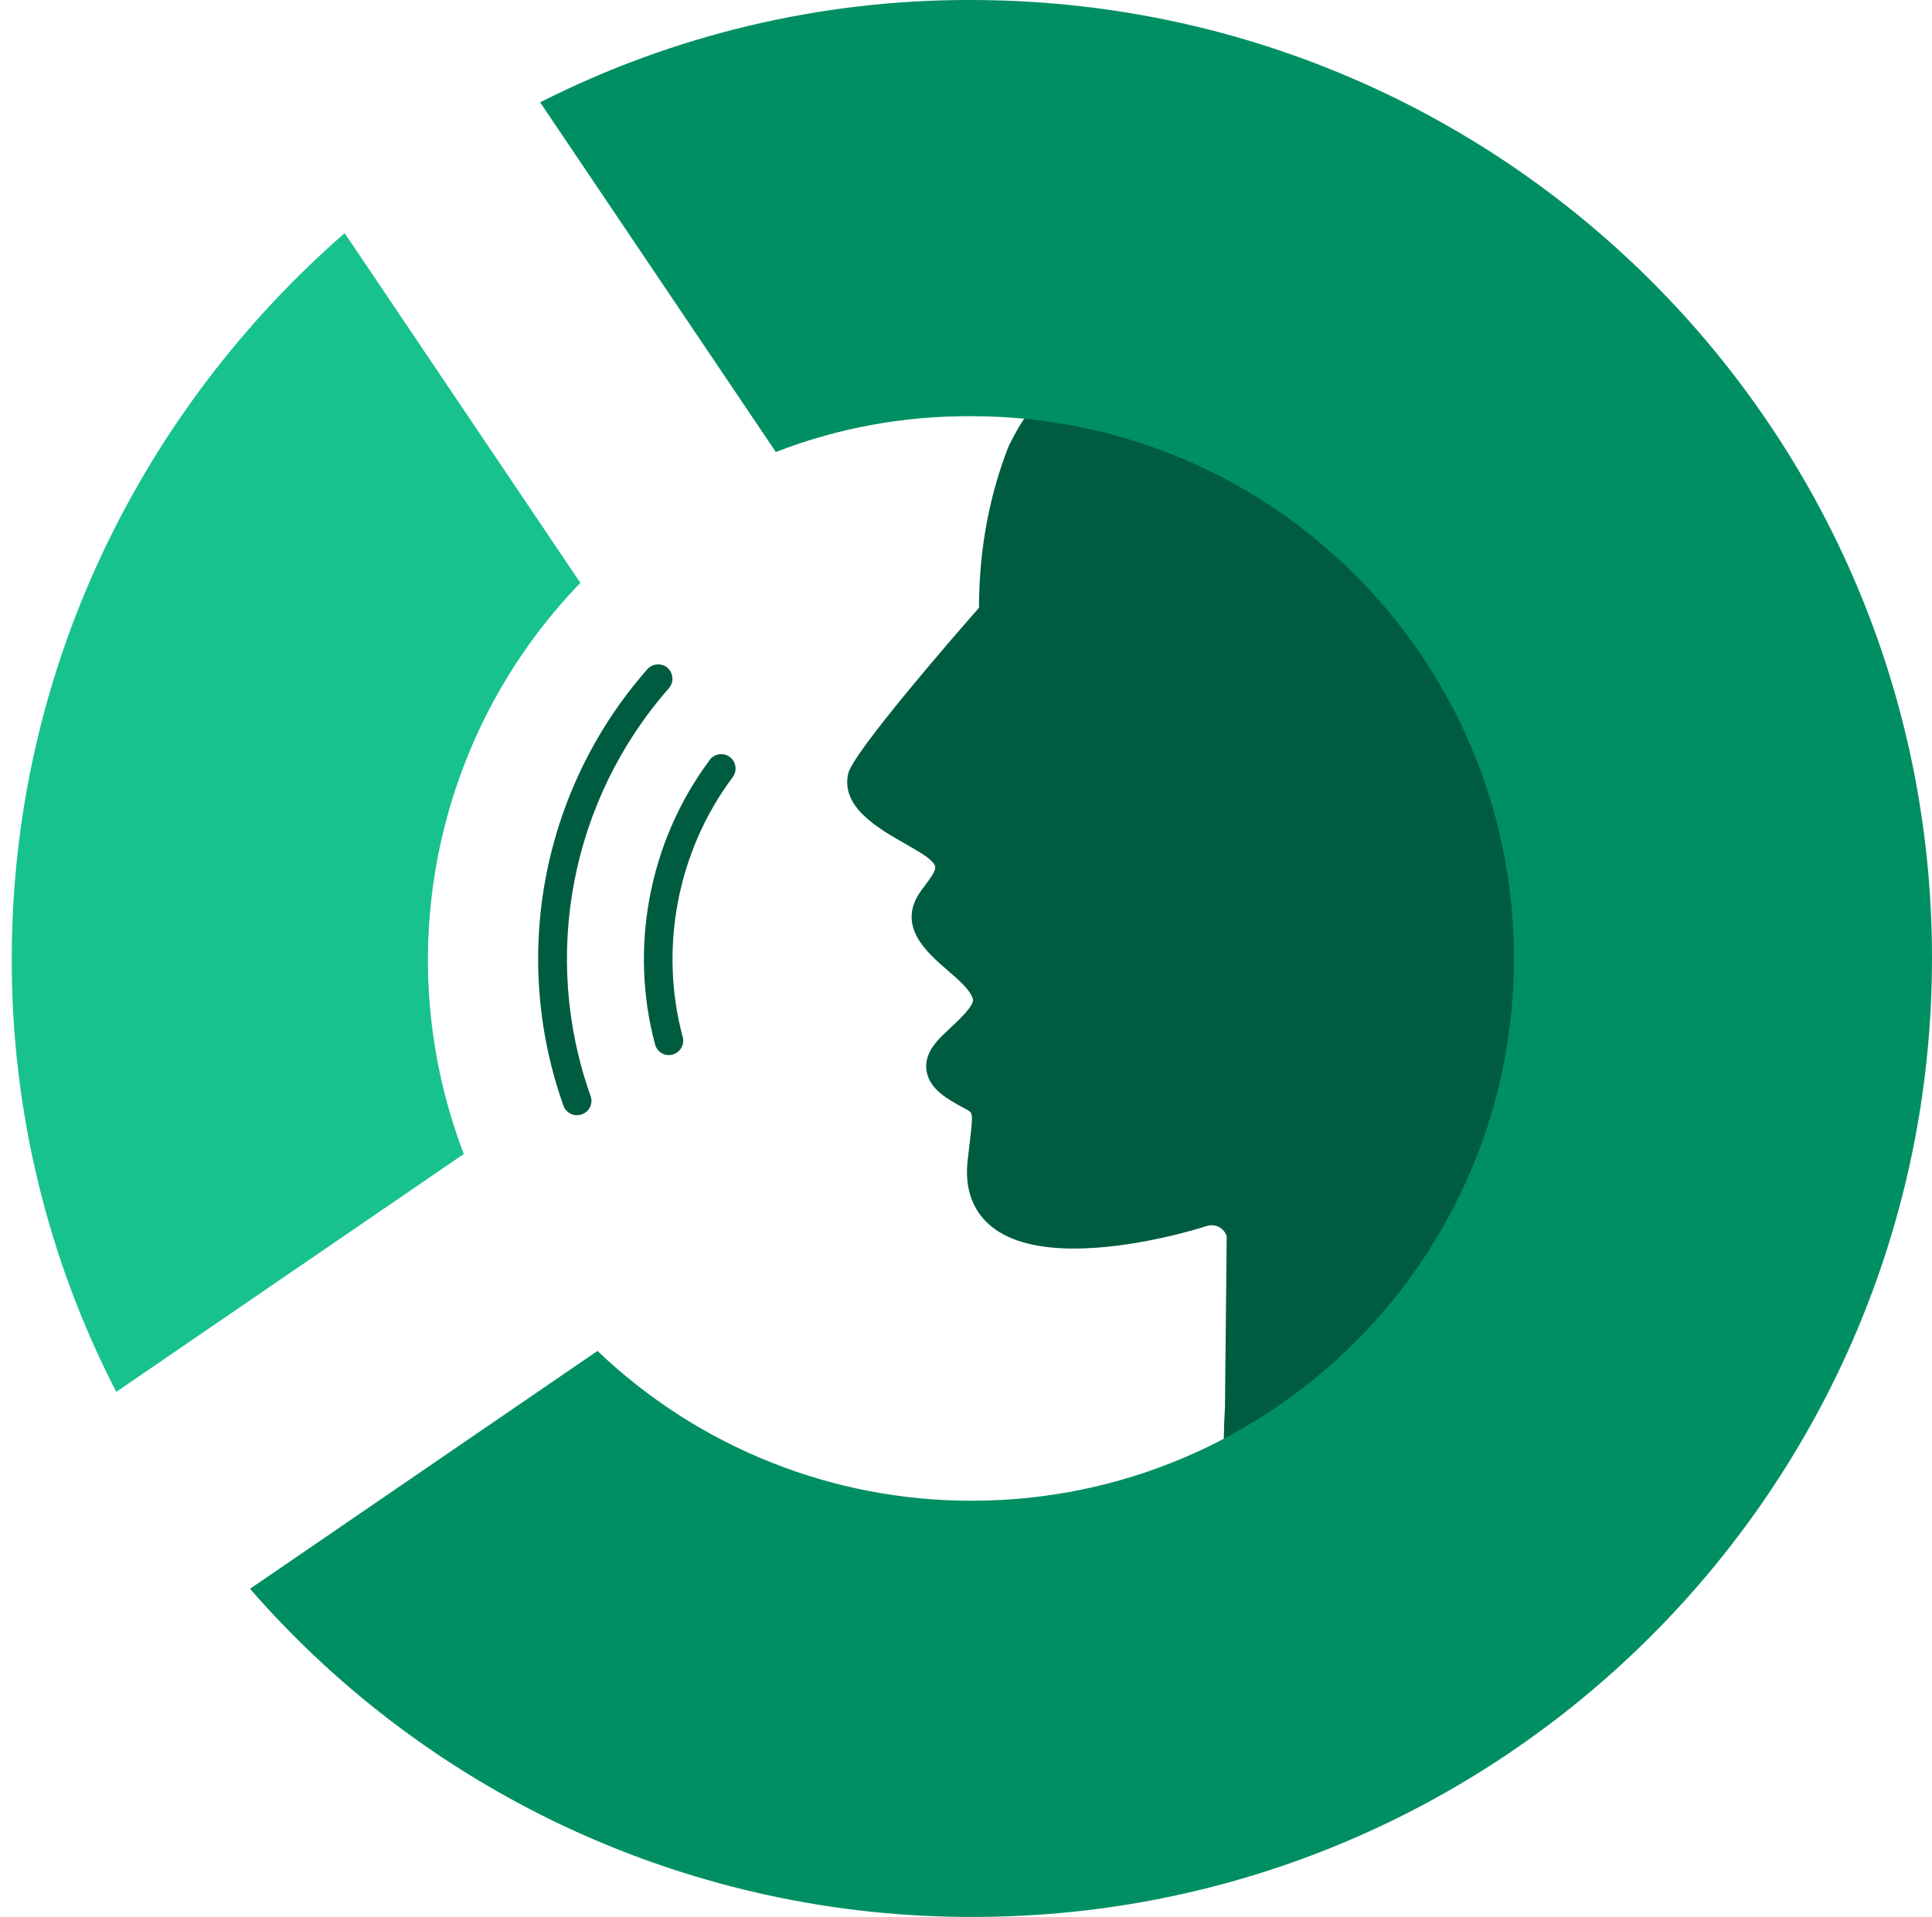 <svg width="131" height="130" viewBox="0 0 131 130" fill="none" xmlns="http://www.w3.org/2000/svg">
<path d="M84.739 96.661C84.618 96.798 84.46 96.888 84.276 96.933C85.966 107.788 82.407 107.097 83.059 95.393L83.177 83.832C83.087 83.573 82.906 83.342 82.649 83.21C82.448 83.107 82.136 83.021 81.702 83.182C81.628 83.209 76.949 84.716 72.645 84.673C70.566 84.651 68.583 84.273 67.233 83.183C66.357 82.475 65.359 81.14 65.603 78.779L65.745 77.556C65.986 75.499 65.968 75.489 65.593 75.274L65.337 75.133C64.321 74.58 63.05 73.905 62.832 72.67C62.71 71.979 62.947 71.282 63.525 70.625C63.739 70.37 64.055 70.07 64.407 69.742C64.909 69.278 66.079 68.186 65.973 67.771C65.804 67.144 65.002 66.455 64.218 65.775C62.832 64.575 60.725 62.76 62.479 60.367L62.665 60.121C63.607 58.88 63.553 58.759 63.079 58.313C62.77 58.015 62.075 57.622 61.407 57.238C59.55 56.18 57.008 54.737 57.509 52.48C57.781 51.075 64.919 42.878 66.38 41.219L66.383 40.915C66.422 37.061 67.121 33.49 68.396 30.247C68.396 30.247 69.73 27.542 69.721 28.384C69.804 28.375 69.887 28.386 69.969 28.396C88.633 30.333 103.142 46.228 102.948 65.35C102.812 78.715 95.501 90.332 84.739 96.661Z" fill="#005C40"/>
<path d="M39.451 75.571C39.28 75.632 39.109 75.646 38.937 75.613C38.612 75.551 38.32 75.317 38.205 74.986C34.594 64.823 36.772 53.486 43.891 45.385C44.249 44.985 44.866 44.944 45.267 45.293C45.666 45.651 45.707 46.267 45.358 46.669C38.707 54.233 36.67 64.837 40.045 74.328C40.228 74.84 39.962 75.397 39.451 75.571L39.451 75.571Z" fill="#005C40"/>
<path d="M45.606 71.519C45.458 71.556 45.307 71.564 45.171 71.538C44.819 71.47 44.514 71.206 44.418 70.831C42.654 64.264 44.014 57.088 48.06 51.628C48.259 51.273 48.671 51.08 49.086 51.16C49.619 51.262 49.96 51.778 49.858 52.31C49.83 52.455 49.766 52.592 49.679 52.707C45.935 57.71 44.671 64.296 46.293 70.33C46.429 70.843 46.121 71.374 45.606 71.519L45.606 71.519Z" fill="#005C40"/>
<path d="M31.447 78.259C26.343 64.902 29.415 49.811 39.351 39.527L23.37 15.812C9.668 27.756 0.798 45.35 0.798 65.026C0.773 75.236 3.201 85.321 7.884 94.391L31.447 78.259Z" fill="#17C28E"/>
<path d="M65.812 0C55.678 -0.025 45.668 2.354 36.624 6.939L52.606 30.654C56.818 29.018 61.302 28.201 65.837 28.225C86.154 28.201 102.63 44.63 102.655 64.95C102.68 85.271 86.253 101.75 65.936 101.775C56.471 101.799 47.353 98.157 40.514 91.615L16.952 107.747C29.291 121.921 47.179 130.049 65.985 130C101.788 130 131 100.957 131 64.975C131 28.994 101.788 0 65.812 0Z" fill="#008F63"/>
</svg>
